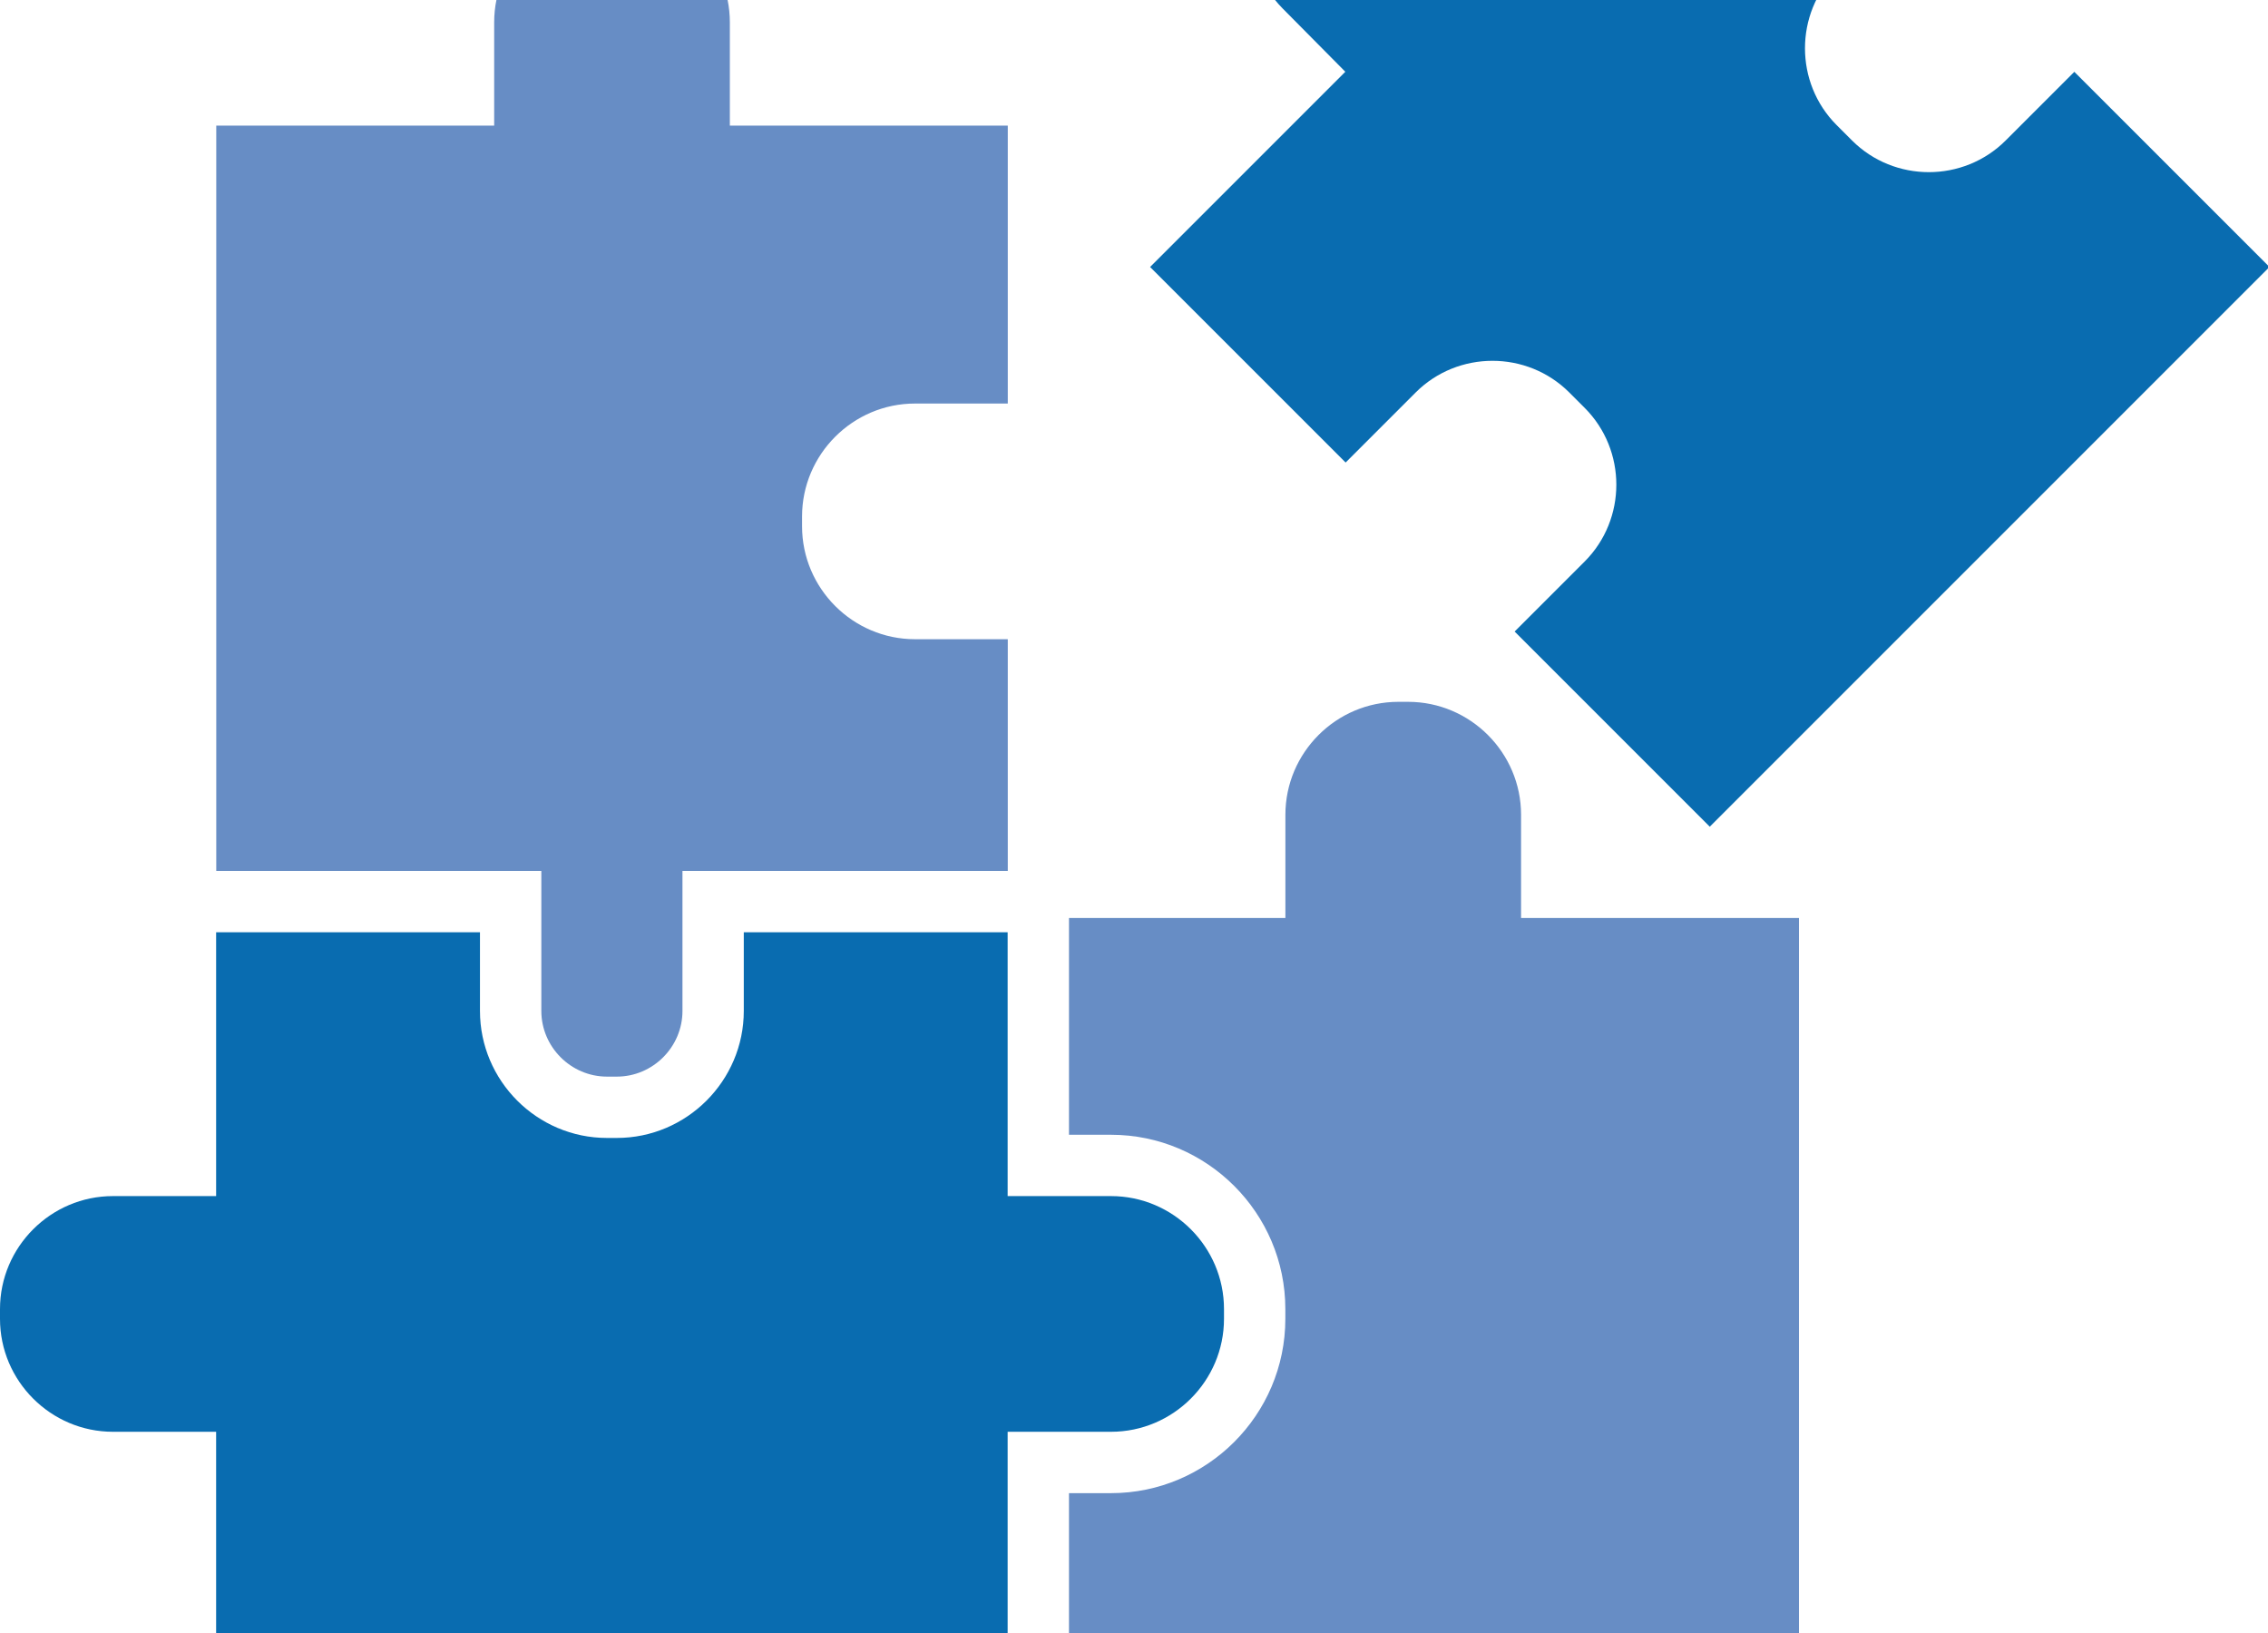 <svg width="493" height="355" viewBox="0 0 493 355" fill="none" xmlns="http://www.w3.org/2000/svg">
<path fill-rule="evenodd" clip-rule="evenodd" d="M47.008 27.299H107.419V4.864C107.419 -8.637 118.466 -19.684 131.967 -19.684H134.102C147.603 -19.684 158.649 -8.637 158.649 4.864V27.299H219.063V87.716H198.891C185.392 87.716 174.344 98.761 174.344 112.263V114.396C174.344 127.897 185.391 138.944 198.891 138.944H219.063V189.306H148.349V219.75C148.349 227.581 141.908 234.022 134.078 234.022H131.943C124.114 234.022 117.672 227.579 117.672 219.75V189.306H47.009V27.299H47.008Z" fill="#678DC5"/>
<path fill-rule="evenodd" clip-rule="evenodd" d="M391.049 199.536H330.637V177.101C330.637 163.6 319.591 152.555 306.09 152.555H303.956C290.455 152.555 279.409 163.6 279.409 177.101V199.536H232.367V246.662H241.515C262.377 246.662 279.397 263.684 279.397 284.545V286.679C279.397 307.541 262.375 324.561 241.515 324.561H232.367V371.594H279.409V394.078C279.409 407.581 290.455 418.626 303.956 418.626H306.09C319.591 418.626 330.637 407.581 330.637 394.078V371.594H391.049V199.538V199.536Z" fill="#678DC5"/>
<path fill-rule="evenodd" clip-rule="evenodd" d="M46.98 371.634V311.221H24.546C11.045 311.221 0 300.174 0 286.673V284.539C0 271.038 11.045 259.991 24.546 259.991H46.98V202.637H104.333V219.747C104.333 234.935 116.749 247.353 131.939 247.353H134.073C149.263 247.353 161.679 234.937 161.679 219.747V202.637H219.032V259.991H241.516C255.017 259.991 266.063 271.038 266.063 284.539V286.673C266.063 300.174 255.017 311.221 241.516 311.221H219.032V371.634H46.98Z" fill="#096CB0"/>
<path fill-rule="evenodd" clip-rule="evenodd" d="M329.173 -21.142L371.66 -63.629L414.161 -21.127L399.244 -6.21C390.056 2.979 390.056 18.013 399.244 27.201L402.572 30.529C411.76 39.718 426.794 39.718 435.982 30.529L450.899 15.612L493.32 58.034L450.602 100.753L371.66 179.697L329.239 137.275L344.455 122.059C353.643 112.871 353.643 97.837 344.455 88.648L341.127 85.32C331.939 76.132 316.905 76.132 307.717 85.32L292.501 100.536L250 58.034L292.435 15.598L278.806 1.837C269.663 -7.396 269.737 -22.43 278.968 -31.574L282.313 -34.887C291.546 -44.031 306.58 -43.956 315.723 -34.725L329.173 -21.142Z" fill="#096CB0"/>
</svg>
